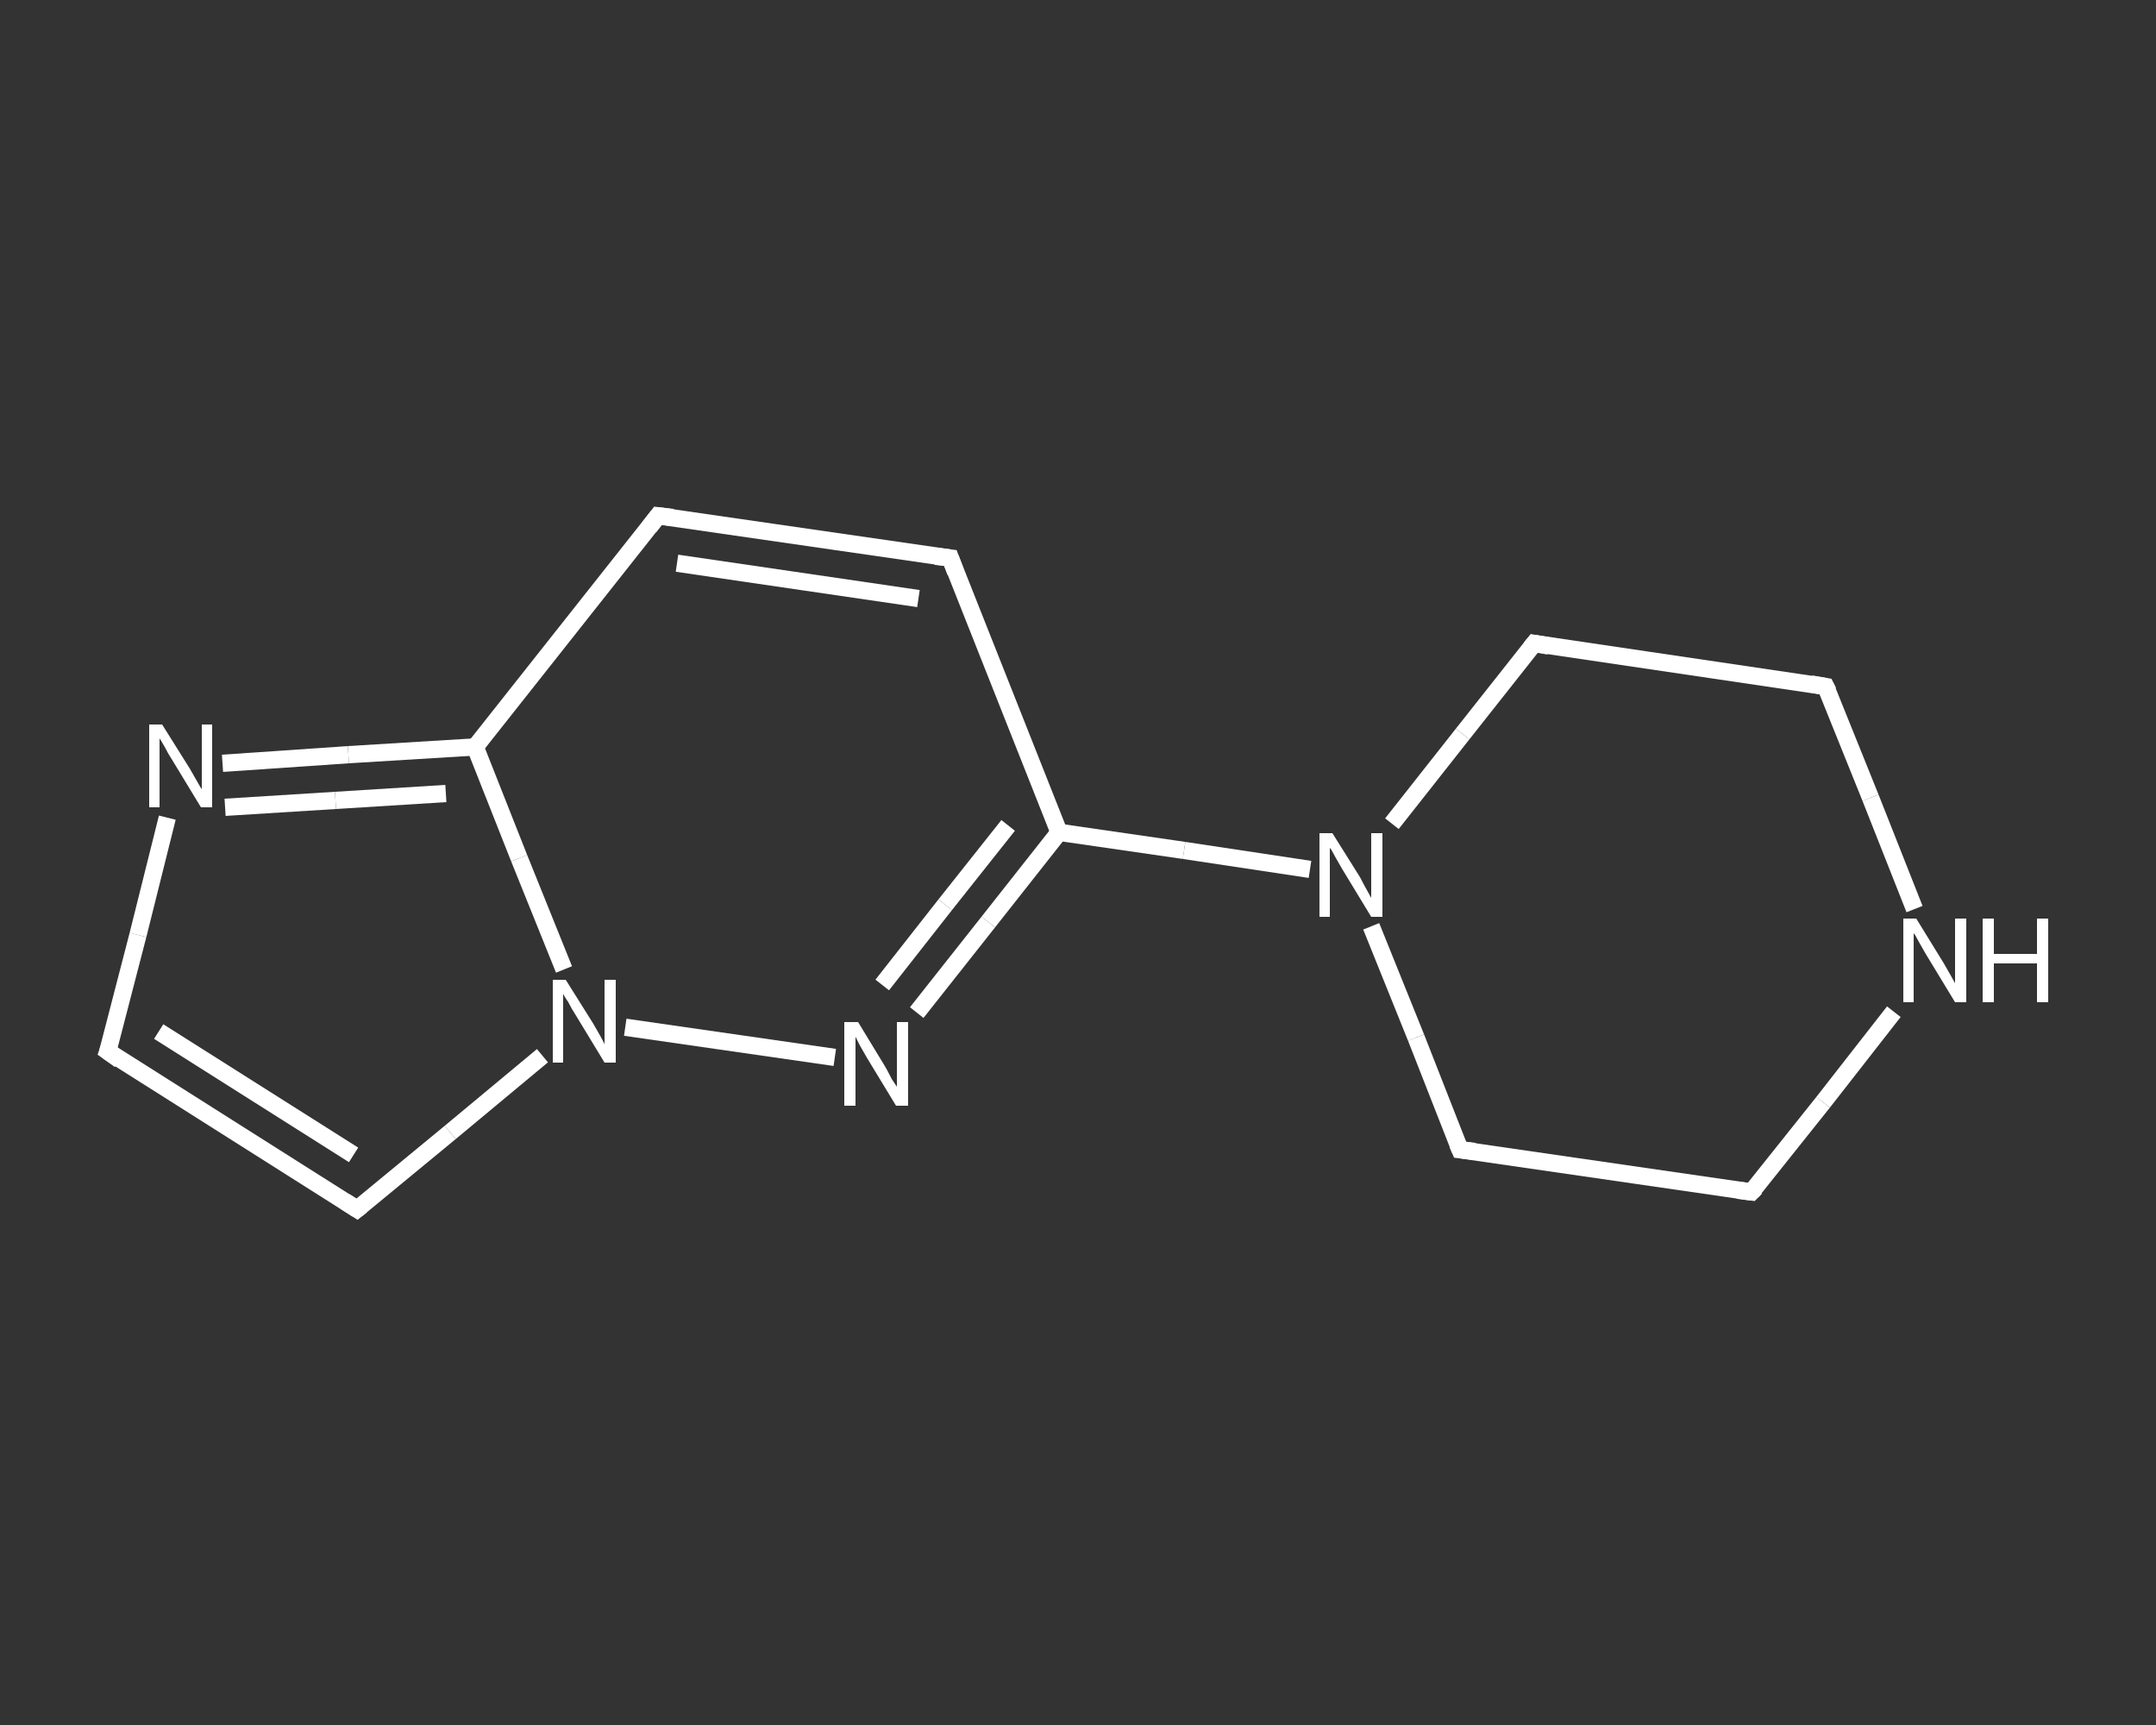 <?xml version='1.0' encoding='iso-8859-1'?>
<svg version='1.1' baseProfile='full'
              xmlns='http://www.w3.org/2000/svg'
                      xmlns:rdkit='http://www.rdkit.org/xml'
                      xmlns:xlink='http://www.w3.org/1999/xlink'
                  xml:space='preserve'
width='250px' height='200px' viewBox='0 0 250 200'>
<rect x="0" y="0" width="250" height="200" fill="#333333" stroke="none"/>
<!-- END OF HEADER -->
<rect style='opacity:1.0;fill:transparent;stroke:none' width='250.0' height='200.0' x='0.0' y='0.0'> </rect>
<path class='bond-0 atom-0 atom-1' d='M 12.5,121.9 L 41.4,140.2' style='fill:none;fill-rule:evenodd;stroke:#FFFFFF;stroke-width:2.0px;stroke-linecap:butt;stroke-linejoin:miter;stroke-opacity:1' />
<path class='bond-0 atom-0 atom-1' d='M 18.4,119.6 L 41.0,133.9' style='fill:none;fill-rule:evenodd;stroke:#FFFFFF;stroke-width:2.0px;stroke-linecap:butt;stroke-linejoin:miter;stroke-opacity:1' />
<path class='bond-1 atom-1 atom-2' d='M 41.4,140.2 L 52.2,131.3' style='fill:none;fill-rule:evenodd;stroke:#FFFFFF;stroke-width:2.0px;stroke-linecap:butt;stroke-linejoin:miter;stroke-opacity:1' />
<path class='bond-1 atom-1 atom-2' d='M 52.2,131.3 L 62.9,122.4' style='fill:none;fill-rule:evenodd;stroke:#FFFFFF;stroke-width:2.0px;stroke-linecap:butt;stroke-linejoin:miter;stroke-opacity:1' />
<path class='bond-2 atom-2 atom-3' d='M 72.5,119.1 L 96.8,122.6' style='fill:none;fill-rule:evenodd;stroke:#FFFFFF;stroke-width:2.0px;stroke-linecap:butt;stroke-linejoin:miter;stroke-opacity:1' />
<path class='bond-3 atom-3 atom-4' d='M 106.3,117.4 L 114.6,106.9' style='fill:none;fill-rule:evenodd;stroke:#FFFFFF;stroke-width:2.0px;stroke-linecap:butt;stroke-linejoin:miter;stroke-opacity:1' />
<path class='bond-3 atom-3 atom-4' d='M 114.6,106.9 L 122.8,96.5' style='fill:none;fill-rule:evenodd;stroke:#FFFFFF;stroke-width:2.0px;stroke-linecap:butt;stroke-linejoin:miter;stroke-opacity:1' />
<path class='bond-3 atom-3 atom-4' d='M 102.3,114.2 L 109.6,104.9' style='fill:none;fill-rule:evenodd;stroke:#FFFFFF;stroke-width:2.0px;stroke-linecap:butt;stroke-linejoin:miter;stroke-opacity:1' />
<path class='bond-3 atom-3 atom-4' d='M 109.6,104.9 L 116.9,95.7' style='fill:none;fill-rule:evenodd;stroke:#FFFFFF;stroke-width:2.0px;stroke-linecap:butt;stroke-linejoin:miter;stroke-opacity:1' />
<path class='bond-4 atom-4 atom-5' d='M 122.8,96.5 L 137.3,98.6' style='fill:none;fill-rule:evenodd;stroke:#FFFFFF;stroke-width:2.0px;stroke-linecap:butt;stroke-linejoin:miter;stroke-opacity:1' />
<path class='bond-4 atom-4 atom-5' d='M 137.3,98.6 L 151.9,100.8' style='fill:none;fill-rule:evenodd;stroke:#FFFFFF;stroke-width:2.0px;stroke-linecap:butt;stroke-linejoin:miter;stroke-opacity:1' />
<path class='bond-5 atom-5 atom-6' d='M 159.0,107.4 L 164.2,120.3' style='fill:none;fill-rule:evenodd;stroke:#FFFFFF;stroke-width:2.0px;stroke-linecap:butt;stroke-linejoin:miter;stroke-opacity:1' />
<path class='bond-5 atom-5 atom-6' d='M 164.2,120.3 L 169.3,133.3' style='fill:none;fill-rule:evenodd;stroke:#FFFFFF;stroke-width:2.0px;stroke-linecap:butt;stroke-linejoin:miter;stroke-opacity:1' />
<path class='bond-6 atom-6 atom-7' d='M 169.3,133.3 L 203.1,138.2' style='fill:none;fill-rule:evenodd;stroke:#FFFFFF;stroke-width:2.0px;stroke-linecap:butt;stroke-linejoin:miter;stroke-opacity:1' />
<path class='bond-7 atom-7 atom-8' d='M 203.1,138.2 L 211.4,127.8' style='fill:none;fill-rule:evenodd;stroke:#FFFFFF;stroke-width:2.0px;stroke-linecap:butt;stroke-linejoin:miter;stroke-opacity:1' />
<path class='bond-7 atom-7 atom-8' d='M 211.4,127.8 L 219.6,117.3' style='fill:none;fill-rule:evenodd;stroke:#FFFFFF;stroke-width:2.0px;stroke-linecap:butt;stroke-linejoin:miter;stroke-opacity:1' />
<path class='bond-8 atom-8 atom-9' d='M 222.0,105.4 L 216.9,92.5' style='fill:none;fill-rule:evenodd;stroke:#FFFFFF;stroke-width:2.0px;stroke-linecap:butt;stroke-linejoin:miter;stroke-opacity:1' />
<path class='bond-8 atom-8 atom-9' d='M 216.9,92.5 L 211.7,79.6' style='fill:none;fill-rule:evenodd;stroke:#FFFFFF;stroke-width:2.0px;stroke-linecap:butt;stroke-linejoin:miter;stroke-opacity:1' />
<path class='bond-9 atom-9 atom-10' d='M 211.7,79.6 L 177.9,74.6' style='fill:none;fill-rule:evenodd;stroke:#FFFFFF;stroke-width:2.0px;stroke-linecap:butt;stroke-linejoin:miter;stroke-opacity:1' />
<path class='bond-10 atom-4 atom-11' d='M 122.8,96.5 L 110.2,64.7' style='fill:none;fill-rule:evenodd;stroke:#FFFFFF;stroke-width:2.0px;stroke-linecap:butt;stroke-linejoin:miter;stroke-opacity:1' />
<path class='bond-11 atom-11 atom-12' d='M 110.2,64.7 L 76.3,59.8' style='fill:none;fill-rule:evenodd;stroke:#FFFFFF;stroke-width:2.0px;stroke-linecap:butt;stroke-linejoin:miter;stroke-opacity:1' />
<path class='bond-11 atom-11 atom-12' d='M 106.5,69.4 L 78.5,65.3' style='fill:none;fill-rule:evenodd;stroke:#FFFFFF;stroke-width:2.0px;stroke-linecap:butt;stroke-linejoin:miter;stroke-opacity:1' />
<path class='bond-12 atom-12 atom-13' d='M 76.3,59.8 L 55.1,86.6' style='fill:none;fill-rule:evenodd;stroke:#FFFFFF;stroke-width:2.0px;stroke-linecap:butt;stroke-linejoin:miter;stroke-opacity:1' />
<path class='bond-13 atom-13 atom-14' d='M 55.1,86.6 L 40.4,87.5' style='fill:none;fill-rule:evenodd;stroke:#FFFFFF;stroke-width:2.0px;stroke-linecap:butt;stroke-linejoin:miter;stroke-opacity:1' />
<path class='bond-13 atom-13 atom-14' d='M 40.4,87.5 L 25.8,88.5' style='fill:none;fill-rule:evenodd;stroke:#FFFFFF;stroke-width:2.0px;stroke-linecap:butt;stroke-linejoin:miter;stroke-opacity:1' />
<path class='bond-13 atom-13 atom-14' d='M 51.7,92.0 L 38.9,92.8' style='fill:none;fill-rule:evenodd;stroke:#FFFFFF;stroke-width:2.0px;stroke-linecap:butt;stroke-linejoin:miter;stroke-opacity:1' />
<path class='bond-13 atom-13 atom-14' d='M 38.9,92.8 L 26.1,93.6' style='fill:none;fill-rule:evenodd;stroke:#FFFFFF;stroke-width:2.0px;stroke-linecap:butt;stroke-linejoin:miter;stroke-opacity:1' />
<path class='bond-14 atom-14 atom-0' d='M 19.4,94.8 L 16.0,108.4' style='fill:none;fill-rule:evenodd;stroke:#FFFFFF;stroke-width:2.0px;stroke-linecap:butt;stroke-linejoin:miter;stroke-opacity:1' />
<path class='bond-14 atom-14 atom-0' d='M 16.0,108.4 L 12.5,121.9' style='fill:none;fill-rule:evenodd;stroke:#FFFFFF;stroke-width:2.0px;stroke-linecap:butt;stroke-linejoin:miter;stroke-opacity:1' />
<path class='bond-15 atom-13 atom-2' d='M 55.1,86.6 L 60.2,99.5' style='fill:none;fill-rule:evenodd;stroke:#FFFFFF;stroke-width:2.0px;stroke-linecap:butt;stroke-linejoin:miter;stroke-opacity:1' />
<path class='bond-15 atom-13 atom-2' d='M 60.2,99.5 L 65.4,112.4' style='fill:none;fill-rule:evenodd;stroke:#FFFFFF;stroke-width:2.0px;stroke-linecap:butt;stroke-linejoin:miter;stroke-opacity:1' />
<path class='bond-16 atom-10 atom-5' d='M 177.9,74.6 L 169.6,85.1' style='fill:none;fill-rule:evenodd;stroke:#FFFFFF;stroke-width:2.0px;stroke-linecap:butt;stroke-linejoin:miter;stroke-opacity:1' />
<path class='bond-16 atom-10 atom-5' d='M 169.6,85.1 L 161.4,95.5' style='fill:none;fill-rule:evenodd;stroke:#FFFFFF;stroke-width:2.0px;stroke-linecap:butt;stroke-linejoin:miter;stroke-opacity:1' />
<path d='M 13.9,122.9 L 12.5,121.9 L 12.7,121.3' style='fill:none;stroke:#FFFFFF;stroke-width:2.0px;stroke-linecap:butt;stroke-linejoin:miter;stroke-opacity:1;' />
<path d='M 40.0,139.3 L 41.4,140.2 L 41.9,139.8' style='fill:none;stroke:#FFFFFF;stroke-width:2.0px;stroke-linecap:butt;stroke-linejoin:miter;stroke-opacity:1;' />
<path d='M 169.0,132.6 L 169.3,133.3 L 171.0,133.5' style='fill:none;stroke:#FFFFFF;stroke-width:2.0px;stroke-linecap:butt;stroke-linejoin:miter;stroke-opacity:1;' />
<path d='M 201.5,138.0 L 203.1,138.2 L 203.6,137.7' style='fill:none;stroke:#FFFFFF;stroke-width:2.0px;stroke-linecap:butt;stroke-linejoin:miter;stroke-opacity:1;' />
<path d='M 212.0,80.2 L 211.7,79.6 L 210.0,79.3' style='fill:none;stroke:#FFFFFF;stroke-width:2.0px;stroke-linecap:butt;stroke-linejoin:miter;stroke-opacity:1;' />
<path d='M 179.6,74.9 L 177.9,74.6 L 177.5,75.1' style='fill:none;stroke:#FFFFFF;stroke-width:2.0px;stroke-linecap:butt;stroke-linejoin:miter;stroke-opacity:1;' />
<path d='M 110.8,66.3 L 110.2,64.7 L 108.5,64.5' style='fill:none;stroke:#FFFFFF;stroke-width:2.0px;stroke-linecap:butt;stroke-linejoin:miter;stroke-opacity:1;' />
<path d='M 78.0,60.0 L 76.3,59.8 L 75.3,61.1' style='fill:none;stroke:#FFFFFF;stroke-width:2.0px;stroke-linecap:butt;stroke-linejoin:miter;stroke-opacity:1;' />
<path class='atom-2' d='M 65.6 113.6
L 68.8 118.7
Q 69.1 119.2, 69.6 120.1
Q 70.1 121.0, 70.1 121.1
L 70.1 113.6
L 71.4 113.6
L 71.4 123.2
L 70.1 123.2
L 66.7 117.6
Q 66.3 117.0, 65.9 116.2
Q 65.4 115.5, 65.3 115.2
L 65.3 123.2
L 64.1 123.2
L 64.1 113.6
L 65.6 113.6
' fill='#FFFFFF'/>
<path class='atom-3' d='M 99.5 118.5
L 102.6 123.6
Q 102.9 124.1, 103.4 125.1
Q 104.0 126.0, 104.0 126.0
L 104.0 118.5
L 105.3 118.5
L 105.3 128.2
L 103.9 128.2
L 100.5 122.6
Q 100.1 121.9, 99.7 121.2
Q 99.3 120.4, 99.2 120.2
L 99.2 128.2
L 97.9 128.2
L 97.9 118.5
L 99.5 118.5
' fill='#FFFFFF'/>
<path class='atom-5' d='M 154.5 96.6
L 157.7 101.7
Q 158.0 102.3, 158.5 103.2
Q 159.0 104.1, 159.0 104.1
L 159.0 96.6
L 160.3 96.6
L 160.3 106.3
L 159.0 106.3
L 155.6 100.7
Q 155.2 100.0, 154.8 99.3
Q 154.4 98.5, 154.2 98.3
L 154.2 106.3
L 153.0 106.3
L 153.0 96.6
L 154.5 96.6
' fill='#FFFFFF'/>
<path class='atom-8' d='M 222.2 106.5
L 225.4 111.7
Q 225.7 112.2, 226.2 113.1
Q 226.7 114.0, 226.7 114.0
L 226.7 106.5
L 228.0 106.5
L 228.0 116.2
L 226.7 116.2
L 223.3 110.6
Q 222.9 109.9, 222.5 109.2
Q 222.1 108.4, 221.9 108.2
L 221.9 116.2
L 220.7 116.2
L 220.7 106.5
L 222.2 106.5
' fill='#FFFFFF'/>
<path class='atom-8' d='M 229.9 106.5
L 231.2 106.5
L 231.2 110.6
L 236.2 110.6
L 236.2 106.5
L 237.5 106.5
L 237.5 116.2
L 236.2 116.2
L 236.2 111.7
L 231.2 111.7
L 231.2 116.2
L 229.9 116.2
L 229.9 106.5
' fill='#FFFFFF'/>
<path class='atom-14' d='M 18.8 84.0
L 22.0 89.1
Q 22.3 89.6, 22.8 90.5
Q 23.3 91.4, 23.4 91.5
L 23.4 84.0
L 24.6 84.0
L 24.6 93.6
L 23.3 93.6
L 19.9 88.0
Q 19.5 87.4, 19.1 86.6
Q 18.7 85.9, 18.5 85.6
L 18.5 93.6
L 17.3 93.6
L 17.3 84.0
L 18.8 84.0
' fill='#FFFFFF'/>
</svg>
